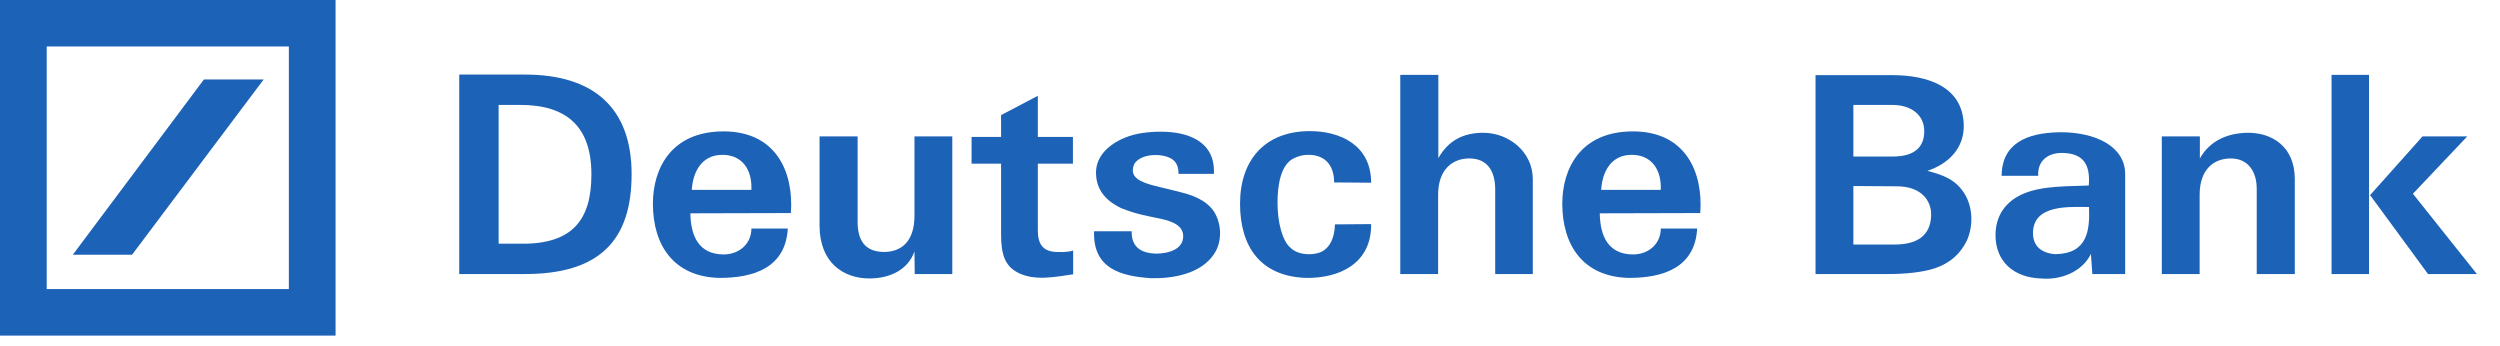 <?xml version="1.0" encoding="UTF-8"?> <svg xmlns="http://www.w3.org/2000/svg" width="318" height="44" viewBox="0 0 318 44" fill="none"><path d="M66.769 34.858H58.416V9.485H66.769C75.605 9.485 80.341 13.802 80.341 22.154C80.341 30.435 76.407 34.858 66.769 34.858ZM66.163 13.345H63.425V30.996H66.103C73.002 31.137 75.227 27.769 75.227 22.189C75.227 16.047 72.034 13.345 66.163 13.345Z" fill="#1C62B7"></path><path d="M87.997 24.153C88.133 21.837 89.268 19.695 91.886 19.695C94.428 19.695 95.683 21.59 95.578 24.153H87.997ZM92.037 16.713C85.364 16.713 83.049 21.451 83.049 25.907C83.049 31.207 85.712 35.171 91.401 35.347C95.925 35.383 99.935 34.014 100.207 29.066H95.578C95.578 31.066 93.959 32.364 92.067 32.364C88.875 32.364 87.861 30.013 87.816 27.135L100.601 27.101C100.979 21.837 98.694 16.713 92.037 16.713Z" fill="#1C62B7"></path><path d="M121.133 34.858H116.352L116.321 31.98C115.519 34.26 113.295 35.419 110.572 35.419C107.334 35.419 104.277 33.454 104.247 28.751V17.346H109.089V28.084C109.059 30.611 110.042 32.015 112.418 32.05C114.566 32.05 116.321 30.821 116.321 27.418V17.346H121.133V34.858Z" fill="#1C62B7"></path><path d="M127.337 17.416V14.642L132.012 12.186V17.416H136.476V20.818H132.012V29.276C132.012 30.995 132.602 31.979 134.357 32.048C135.023 32.048 135.628 32.118 136.506 31.873V34.892C134.221 35.208 131.589 35.804 129.41 34.645C127.761 33.769 127.337 32.224 127.337 29.768V20.818H123.584V17.416H127.337Z" fill="#1C62B7"></path><path d="M154.647 27.314C155.419 28.859 155.389 30.894 154.436 32.298C152.786 34.823 149.2 35.456 146.432 35.386C142.498 35.139 139.002 34.123 139.169 29.42H143.95C143.905 31.455 145.176 32.192 146.991 32.262C148.747 32.262 150.502 31.666 150.502 30.051C150.502 28.753 149.276 28.192 147.702 27.84C145.902 27.455 144.616 27.279 142.603 26.471C141 25.7 139.411 24.401 139.411 21.946C139.411 19.909 141 18.366 143.073 17.523C144.465 16.927 146.189 16.751 147.672 16.751C151.001 16.751 154.617 17.909 154.405 22.12H149.912C149.912 21.489 149.775 20.787 149.246 20.366C148.262 19.488 145.236 19.383 144.298 20.821C143.239 23.279 146.507 23.454 150.123 24.436C152.408 24.963 153.951 25.91 154.647 27.314Z" fill="#1C62B7"></path><path d="M166.616 16.678C170.444 16.678 174.408 18.433 174.408 23.242L169.702 23.206C169.702 20.96 168.477 19.591 166.162 19.697C165.556 19.732 164.921 19.942 164.407 20.223C162.954 21.066 162.5 23.417 162.5 25.769C162.5 28.259 163.105 30.682 164.195 31.558C164.921 32.26 166.222 32.472 167.342 32.26C169.203 31.945 169.763 30.119 169.808 28.541L174.408 28.506C174.468 33.523 170.368 35.419 166.086 35.348C160.367 35.138 157.734 31.419 157.734 25.908C157.734 20.329 160.926 16.678 166.616 16.678Z" fill="#1C62B7"></path><path d="M178.115 9.52H182.957V20.118C184.228 17.872 186.119 16.89 188.676 16.89C191.914 16.89 194.971 19.311 194.971 22.785V34.858H190.19V24.118C190.19 21.732 189.176 20.154 186.891 20.154C184.758 20.154 182.927 21.557 182.927 24.785V34.858H178.115V9.52Z" fill="#1C62B7"></path><path d="M203.671 24.153C203.807 21.837 204.927 19.695 207.559 19.695C210.086 19.695 211.357 21.59 211.251 24.153H203.671ZM207.711 16.713C201.038 16.713 198.723 21.451 198.723 25.907C198.723 31.207 201.386 35.171 207.075 35.347C211.599 35.383 215.609 34.014 215.881 29.066H211.251C211.251 31.066 209.632 32.364 207.741 32.364C204.548 32.364 203.535 30.013 203.489 27.135L216.275 27.101C216.653 21.837 214.368 16.713 207.711 16.713Z" fill="#1C62B7"></path><path d="M246.127 34.123C244.493 34.648 242.375 34.859 240.105 34.859H230.936V9.557H240.695C245.053 9.557 249.607 10.926 249.789 15.804C249.895 18.892 247.792 20.856 245.159 21.734C247.186 22.26 248.836 22.856 249.955 24.752C250.939 26.436 251.014 28.683 250.212 30.543C249.365 32.298 248.064 33.455 246.127 34.123ZM240.695 13.347H235.748V19.909H240.771C243.404 19.909 244.765 18.821 244.765 16.68C244.765 14.68 243.192 13.347 240.695 13.347ZM241.195 23.699L235.748 23.664V31.104H241.013C244.523 31.104 245.643 29.384 245.643 27.244C245.643 25.595 244.448 23.664 241.195 23.699Z" fill="#1C62B7"></path><path d="M261.44 32.332C259.654 32.191 258.595 31.314 258.595 29.63C258.626 25.945 263.301 26.331 265.722 26.331C265.828 29.244 265.586 32.261 261.44 32.332ZM270.322 22.155C270.322 18.575 266.463 16.785 262 16.82C257.748 16.891 254.661 18.259 254.601 22.366H259.261C259.155 20.47 260.456 19.488 262.181 19.453C264.769 19.453 265.934 20.645 265.692 23.594C263.119 23.733 259.685 23.558 257.128 24.752C255.267 25.629 253.829 27.279 253.829 29.91C253.829 33.279 256.174 35.314 259.609 35.42C262.075 35.665 264.874 34.578 265.964 32.297L266.145 34.859H270.322C270.322 30.612 270.322 26.436 270.322 22.155Z" fill="#1C62B7"></path><path d="M274.981 17.346H279.823V20.155C281.094 17.873 283.409 16.891 286.012 16.891C288.917 16.891 291.898 18.575 291.898 22.786V34.859H287.056V24.119C287.086 21.839 285.966 20.155 283.757 20.155C281.578 20.155 279.793 21.557 279.793 24.786V34.859H274.981V17.346Z" fill="#1C62B7"></path><path d="M308.844 34.858L301.475 24.82L308.148 17.346H313.837L306.922 24.645L315.062 34.858H308.844ZM296.573 9.52H301.339V34.858H296.573V9.52Z" fill="#1C62B7"></path><path d="M0 0H42.685V42.685H0V0ZM25.938 10.11L9.264 32.398H16.799L33.536 10.11H25.938ZM5.942 36.773H36.743V5.913H5.942V36.773Z" fill="#1C62B7"></path></svg> 